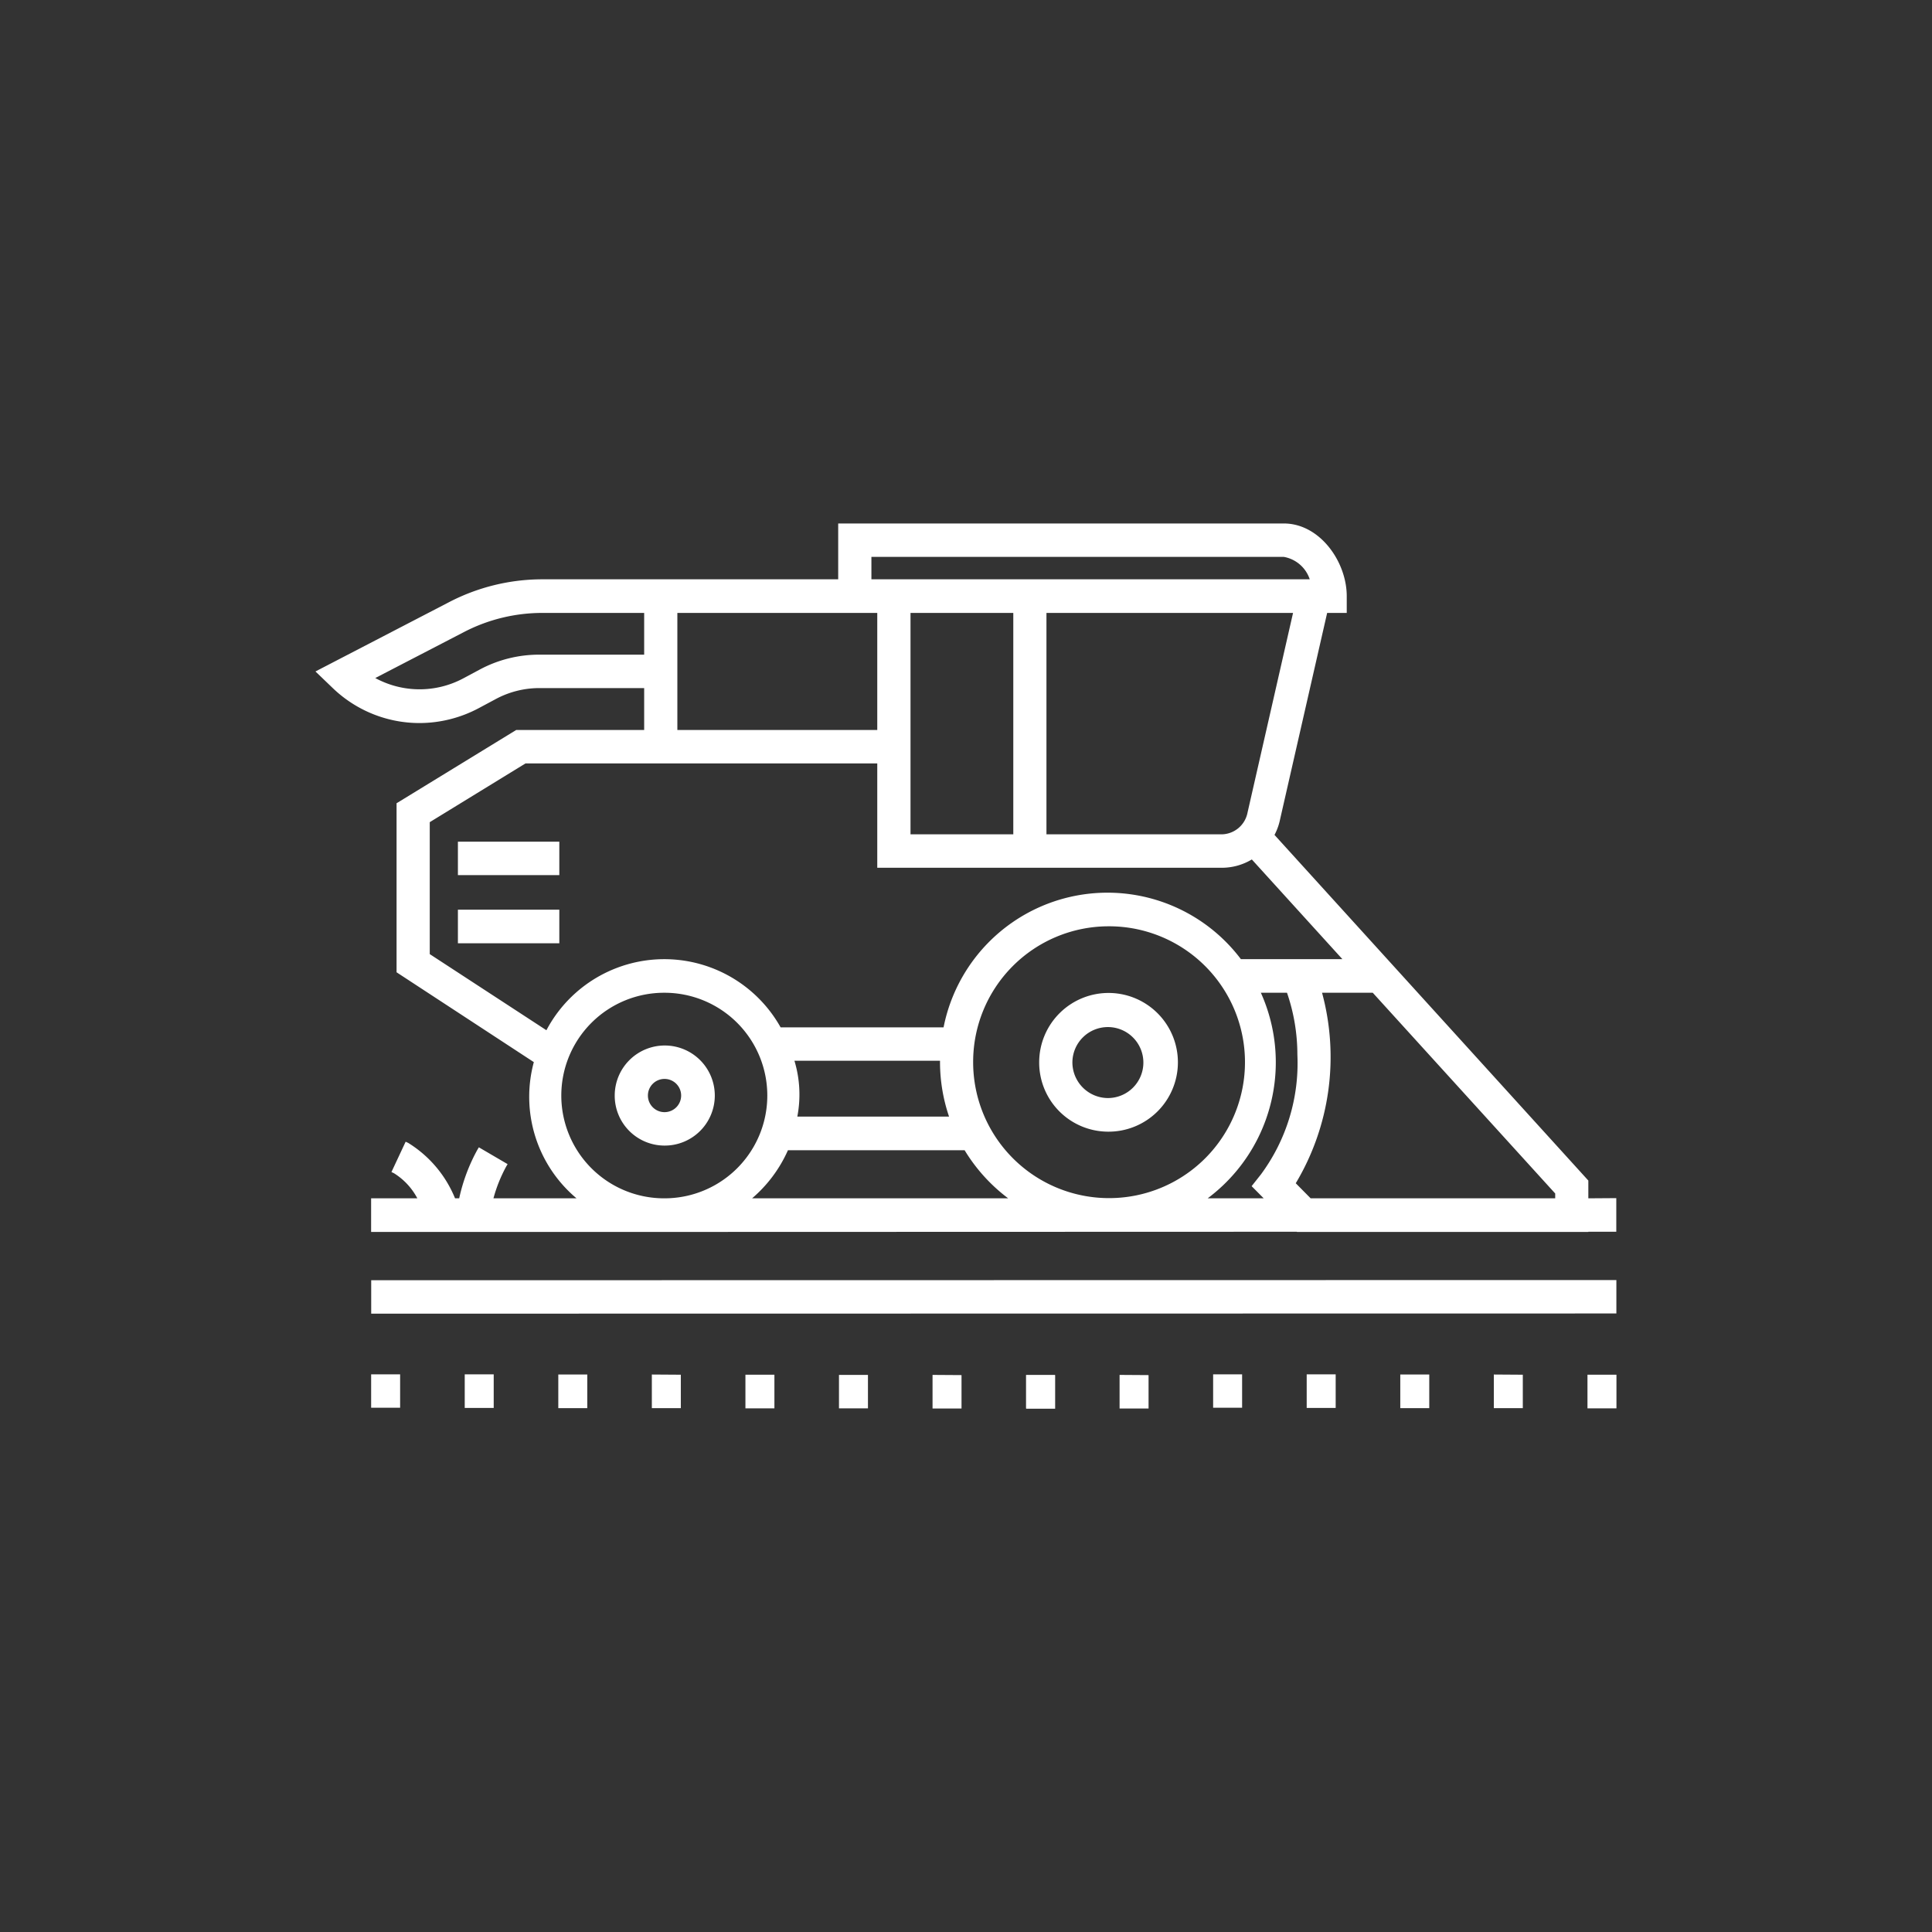 <svg xmlns="http://www.w3.org/2000/svg" width="100" height="100" viewBox="0 0 100 100">
  <rect x="0" y="0" width="100" height="100" fill="#333333" stroke="none"/>
  <defs>
    <style>
      .cls-1 {
        fill: #fff;
        fill-rule: evenodd;
      }
    </style>
  </defs>
  <path id="形状_988" data-name="形状 988" class="cls-1" d="M533.056,2858.06a2.59,2.59,0,1,0-2.566-2.59A2.58,2.58,0,0,0,533.056,2858.06Zm0-3.45a0.86,0.86,0,1,1-.848.86A0.859,0.859,0,0,1,533.056,2854.61Zm22.959,2.73a3.59,3.59,0,1,0-3.555-3.59A3.577,3.577,0,0,0,556.015,2857.34Zm-1.836-3.59a1.837,1.837,0,1,1,1.836,1.85A1.848,1.848,0,0,1,554.179,2853.75Zm-30.729-18.33,0.879-.47a4.779,4.779,0,0,1,2.247-.57h5.438v2.17h-6.625l-6.123,3.75-0.068.04v8.75l7.105,4.65a6.86,6.86,0,0,0,2.21,7.05h-4.3a7.534,7.534,0,0,1,.662-1.65l0.071-.12-1.488-.87-0.073.12a9.246,9.246,0,0,0-.945,2.52h-0.215a6.051,6.051,0,0,0-2.427-2.87l-0.13-.06-0.735,1.57,0.129,0.06a3.4,3.4,0,0,1,1.211,1.3h-2.392v1.74h15.194l32.721-.01,0.008,0.01h15.08v-0.01h1.447v-1.74l-1.447.01v-0.92l-16.244-17.89a2.973,2.973,0,0,0,.283-0.78l2.442-10.71h1.014v-0.87c0-1.78-1.393-3.76-3.258-3.76H542.057v2.89H526.732a10.466,10.466,0,0,0-4.812,1.18l-6.92,3.59,0.875,0.84a6.478,6.478,0,0,0,4.515,1.83A6.551,6.551,0,0,0,523.45,2835.42Zm20.326-7.83h21.349a1.729,1.729,0,0,1,1.339,1.16H543.776v-1.16Zm35.393,33.2H566.511l-0.771-.78a12.731,12.731,0,0,0,1.361-9.86h2.625l9.443,10.39v0.25Zm-39.228-4.23a6.037,6.037,0,0,0-.149-2.89h7.535c0,0.03,0,.05,0,0.08a8.772,8.772,0,0,0,.468,2.81h-7.85Zm16.074-9.85a7.035,7.035,0,1,1-6.973,7.04A7.017,7.017,0,0,1,556.015,2846.71Zm-22.959,3.44a5.32,5.32,0,0,1,.023,10.64h-0.045A5.32,5.32,0,0,1,533.056,2850.15Zm6.4,8.15H548.6a8.866,8.866,0,0,0,2.255,2.49H537.6A7.017,7.017,0,0,0,539.456,2858.3Zm25.251-4.55a8.771,8.771,0,0,0-.773-3.6h1.353a9.84,9.84,0,0,1,.537,3.2,9.684,9.684,0,0,1-1.885,6.2l-0.483.61,0.625,0.63h-2.9A8.787,8.787,0,0,0,564.707,2853.75Zm1.329-5.34H562.9a8.649,8.649,0,0,0-15.389,3.53h-8.435a6.9,6.9,0,0,0-12.122.15l-6.038-3.94v-6.83l4.955-3.04h18.208v5.4H561.9a3.01,3.01,0,0,0,1.566-.43l4.687,5.16h-2.114Zm-14.918-6.46H545.8v-11.46h5.32v11.46Zm10.779,0h-9.061v-11.46H565.6l-2.357,10.34A1.386,1.386,0,0,1,561.9,2841.95Zm-17.818-5.4H533.732v-6.06h10.347v6.06Zm-20.555-3.14-0.878.47a4.8,4.8,0,0,1-4.55-.02l4.61-2.39a8.805,8.805,0,0,1,4.026-.98h5.282v2.16h-5.438A6.5,6.5,0,0,0,523.524,2833.41Zm-1.151,10.65h5.249v-1.73h-5.249v1.73Zm0,3.53h5.249v-1.74h-5.249v1.74Zm-4.488,19.17,64.45-.01v-1.73l-64.45.01v1.73Zm19.37,4.9h1.5l0-1.74h-1.5Zm4.842,0h1.5l0-1.73h-1.5Zm4.843,0.01h1.5l0-1.73-1.5-.01Zm6.339-1.74h-1.5l0,1.73h0.007v0.02h1.5l0-1.74h-0.007v-0.01Zm3.342,1.74h1.5l0-1.73-1.5-.01Zm-38.739-.04h1.5l0-1.73h-1.5Zm4.844,0.01h1.5l0-1.74h-1.5Zm4.843,0.01h1.5l0-1.74h-1.5Zm4.842,0h1.5l0-1.73-1.5-.01Zm48.428-1.73,0,1.74h1.5l0-1.74h-1.5Zm-19.376,1.71h1.5l0-1.73h-1.5Zm4.843,0.01h1.5l0-1.74h-1.5Zm4.844,0.01h1.5l0-1.74h-1.5Zm4.842,0h1.5l0-1.73-1.5-.01Z" transform="translate(-498.672 -2798.765)"/>
</svg>
